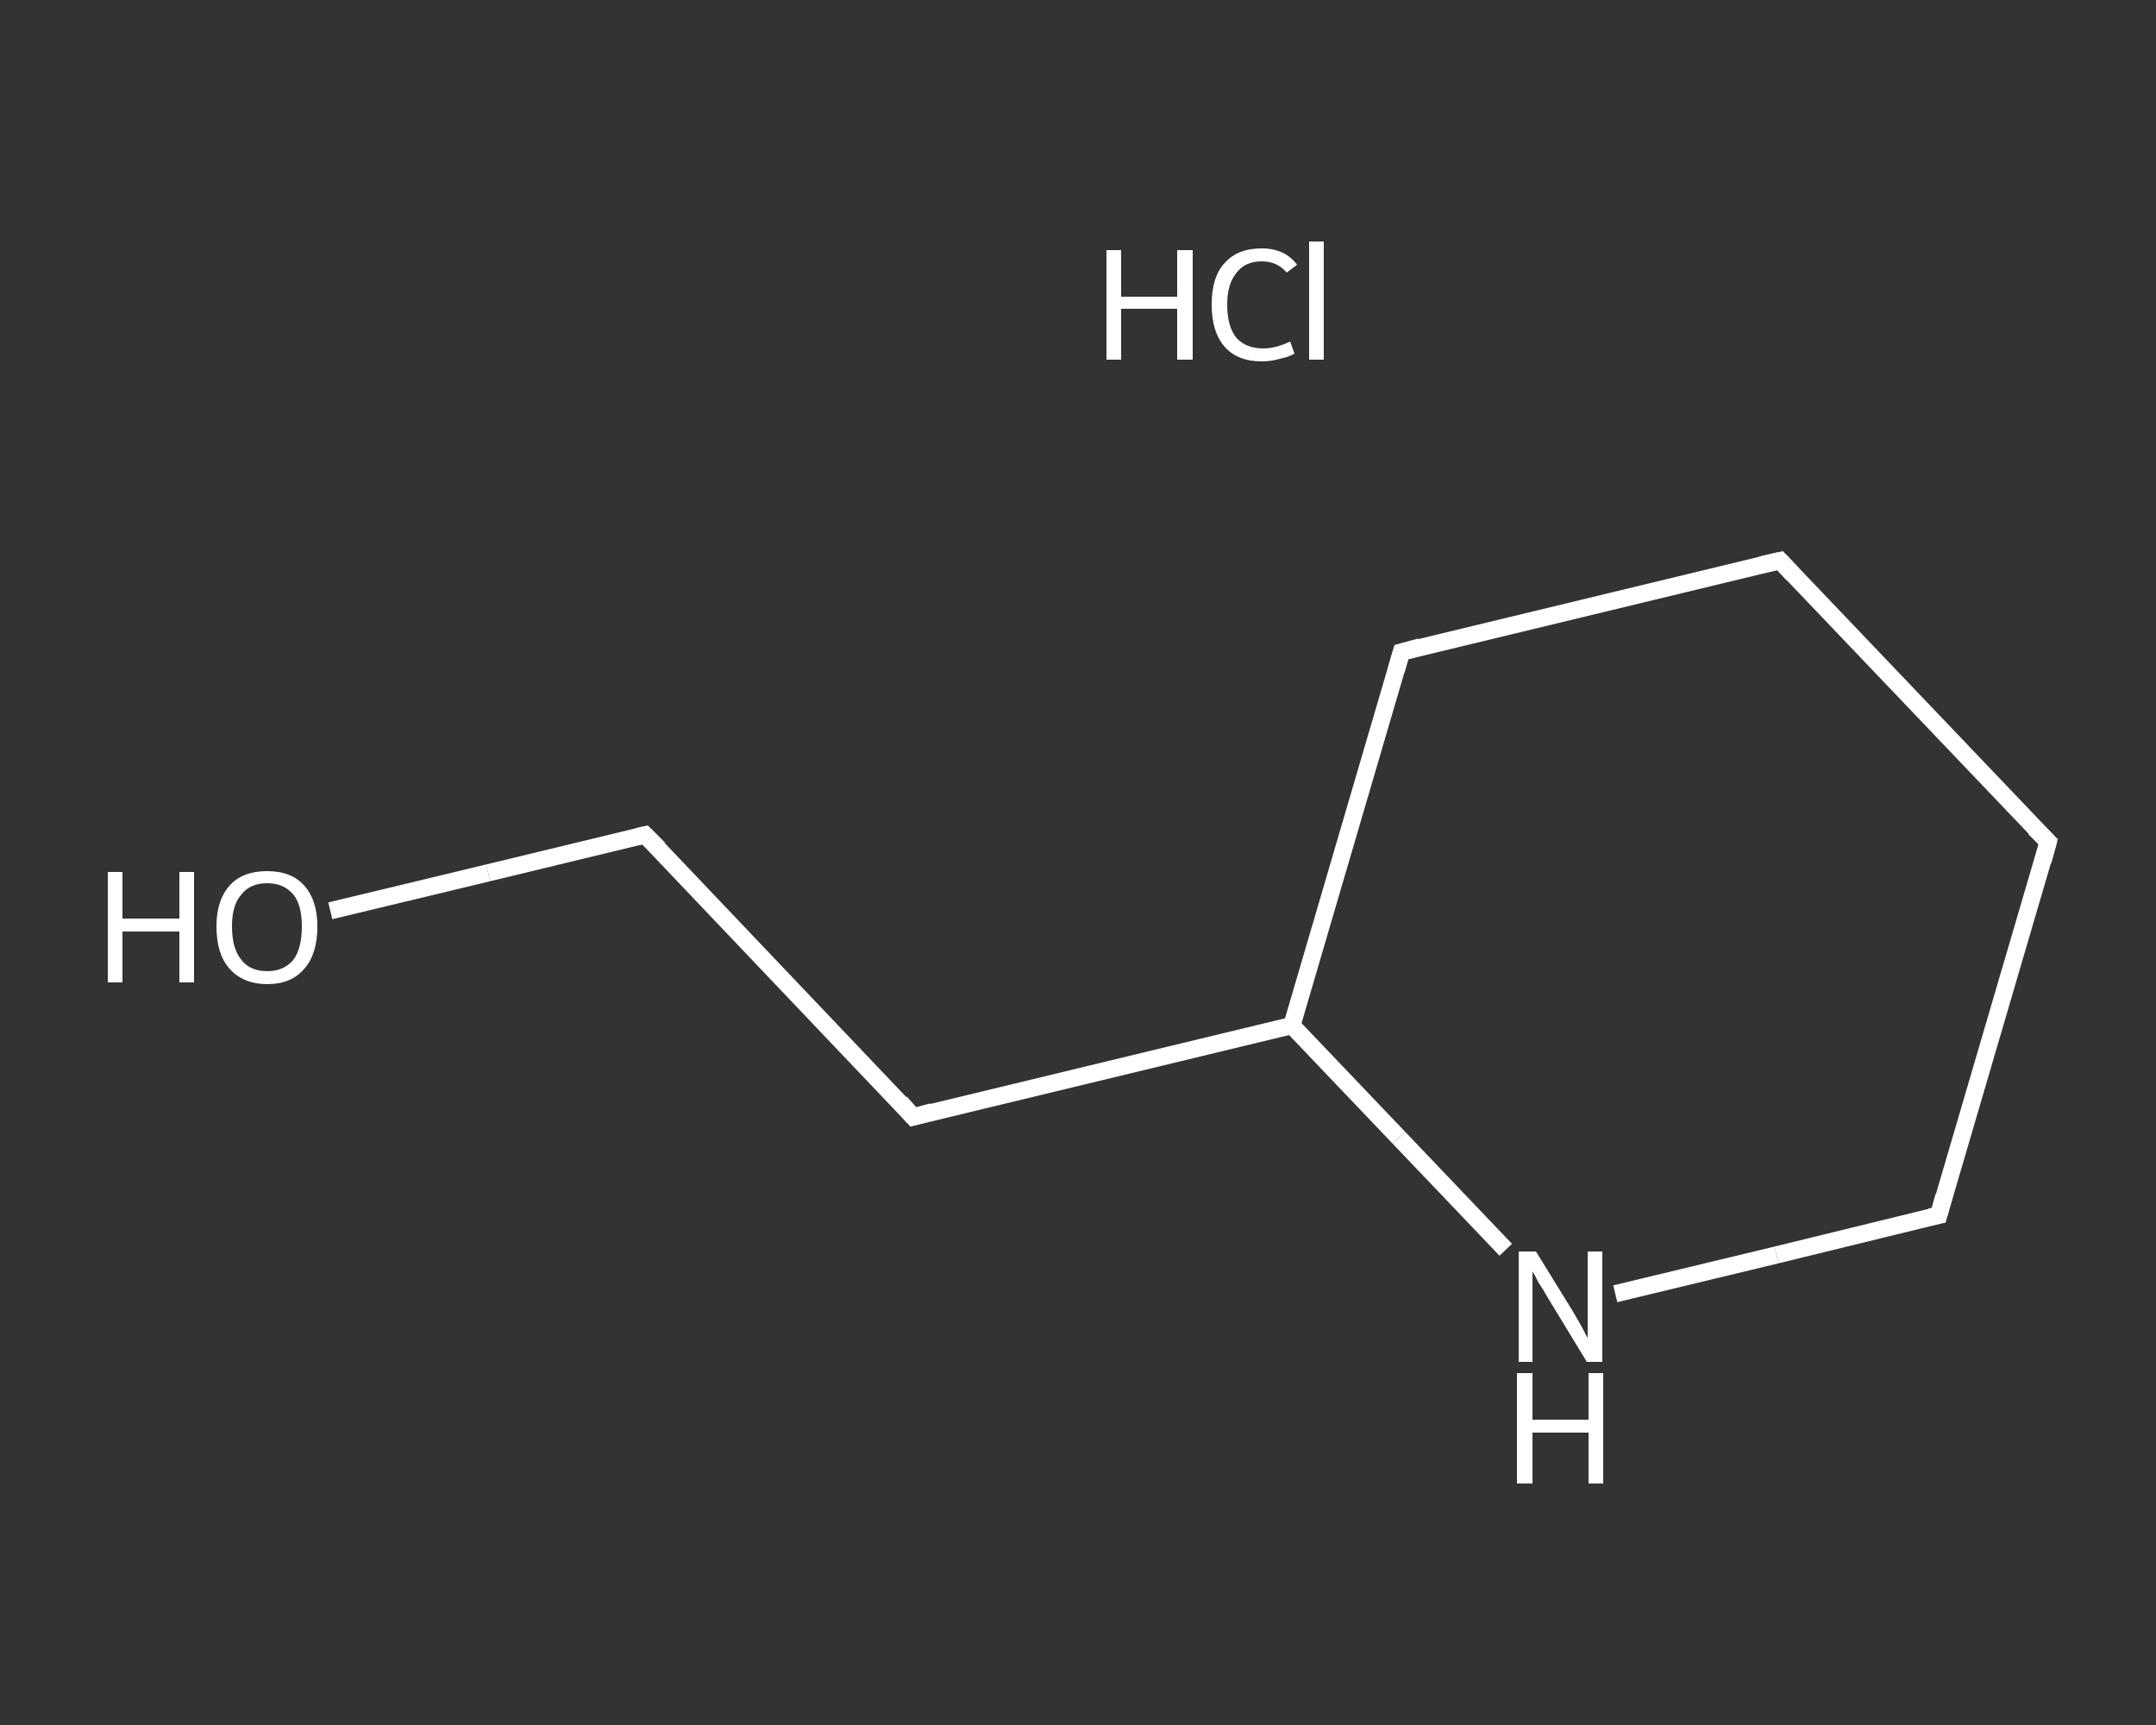 <?xml version='1.0' encoding='iso-8859-1'?>
<svg version='1.1' baseProfile='full'
              xmlns='http://www.w3.org/2000/svg'
                      xmlns:rdkit='http://www.rdkit.org/xml'
                      xmlns:xlink='http://www.w3.org/1999/xlink'
                  xml:space='preserve'
width='250px' height='200px' viewBox='0 0 250 200'>
<rect x="0" y="0" width="250" height="200" fill="#333333" stroke="none"/>
<!-- END OF HEADER -->
<rect style='opacity:1.0;fill:transparent;stroke:none' width='250.0' height='200.0' x='0.0' y='0.0'> </rect>
<path class='bond-0 atom-1 atom-2' d='M 38.3,105.6 L 56.6,101.2' style='fill:none;fill-rule:evenodd;stroke:#FFFFFF;stroke-width:2.0px;stroke-linecap:butt;stroke-linejoin:miter;stroke-opacity:1' />
<path class='bond-0 atom-1 atom-2' d='M 56.6,101.2 L 74.8,96.8' style='fill:none;fill-rule:evenodd;stroke:#FFFFFF;stroke-width:2.0px;stroke-linecap:butt;stroke-linejoin:miter;stroke-opacity:1' />
<path class='bond-1 atom-2 atom-3' d='M 74.8,96.8 L 105.9,129.5' style='fill:none;fill-rule:evenodd;stroke:#FFFFFF;stroke-width:2.0px;stroke-linecap:butt;stroke-linejoin:miter;stroke-opacity:1' />
<path class='bond-2 atom-3 atom-4' d='M 105.9,129.5 L 149.8,118.9' style='fill:none;fill-rule:evenodd;stroke:#FFFFFF;stroke-width:2.0px;stroke-linecap:butt;stroke-linejoin:miter;stroke-opacity:1' />
<path class='bond-3 atom-4 atom-5' d='M 149.8,118.9 L 162.5,75.6' style='fill:none;fill-rule:evenodd;stroke:#FFFFFF;stroke-width:2.0px;stroke-linecap:butt;stroke-linejoin:miter;stroke-opacity:1' />
<path class='bond-4 atom-5 atom-6' d='M 162.5,75.6 L 206.4,65.0' style='fill:none;fill-rule:evenodd;stroke:#FFFFFF;stroke-width:2.0px;stroke-linecap:butt;stroke-linejoin:miter;stroke-opacity:1' />
<path class='bond-5 atom-6 atom-7' d='M 206.4,65.0 L 237.5,97.6' style='fill:none;fill-rule:evenodd;stroke:#FFFFFF;stroke-width:2.0px;stroke-linecap:butt;stroke-linejoin:miter;stroke-opacity:1' />
<path class='bond-6 atom-7 atom-8' d='M 237.5,97.6 L 224.8,140.9' style='fill:none;fill-rule:evenodd;stroke:#FFFFFF;stroke-width:2.0px;stroke-linecap:butt;stroke-linejoin:miter;stroke-opacity:1' />
<path class='bond-7 atom-8 atom-9' d='M 224.8,140.9 L 206.0,145.5' style='fill:none;fill-rule:evenodd;stroke:#FFFFFF;stroke-width:2.0px;stroke-linecap:butt;stroke-linejoin:miter;stroke-opacity:1' />
<path class='bond-7 atom-8 atom-9' d='M 206.0,145.5 L 187.3,150.0' style='fill:none;fill-rule:evenodd;stroke:#FFFFFF;stroke-width:2.0px;stroke-linecap:butt;stroke-linejoin:miter;stroke-opacity:1' />
<path class='bond-8 atom-9 atom-4' d='M 174.6,144.9 L 162.2,131.9' style='fill:none;fill-rule:evenodd;stroke:#FFFFFF;stroke-width:2.0px;stroke-linecap:butt;stroke-linejoin:miter;stroke-opacity:1' />
<path class='bond-8 atom-9 atom-4' d='M 162.2,131.9 L 149.8,118.9' style='fill:none;fill-rule:evenodd;stroke:#FFFFFF;stroke-width:2.0px;stroke-linecap:butt;stroke-linejoin:miter;stroke-opacity:1' />
<path d='M 73.9,97.0 L 74.8,96.8 L 76.4,98.4' style='fill:none;stroke:#FFFFFF;stroke-width:2.0px;stroke-linecap:butt;stroke-linejoin:miter;stroke-opacity:1;' />
<path d='M 104.4,127.8 L 105.9,129.5 L 108.1,128.9' style='fill:none;stroke:#FFFFFF;stroke-width:2.0px;stroke-linecap:butt;stroke-linejoin:miter;stroke-opacity:1;' />
<path d='M 161.9,77.7 L 162.5,75.6 L 164.7,75.0' style='fill:none;stroke:#FFFFFF;stroke-width:2.0px;stroke-linecap:butt;stroke-linejoin:miter;stroke-opacity:1;' />
<path d='M 204.2,65.5 L 206.4,65.0 L 207.9,66.6' style='fill:none;stroke:#FFFFFF;stroke-width:2.0px;stroke-linecap:butt;stroke-linejoin:miter;stroke-opacity:1;' />
<path d='M 235.9,96.0 L 237.5,97.6 L 236.9,99.8' style='fill:none;stroke:#FFFFFF;stroke-width:2.0px;stroke-linecap:butt;stroke-linejoin:miter;stroke-opacity:1;' />
<path d='M 225.4,138.7 L 224.8,140.9 L 223.8,141.1' style='fill:none;stroke:#FFFFFF;stroke-width:2.0px;stroke-linecap:butt;stroke-linejoin:miter;stroke-opacity:1;' />
<path class='atom-0' d='M 128.3 29.0
L 130.0 29.0
L 130.0 34.4
L 136.5 34.4
L 136.5 29.0
L 138.3 29.0
L 138.3 41.7
L 136.5 41.7
L 136.5 35.8
L 130.0 35.8
L 130.0 41.7
L 128.3 41.7
L 128.3 29.0
' fill='#FFFFFF'/>
<path class='atom-0' d='M 140.5 35.3
Q 140.5 32.1, 142.0 30.5
Q 143.5 28.8, 146.3 28.8
Q 149.0 28.8, 150.4 30.7
L 149.2 31.6
Q 148.1 30.3, 146.3 30.3
Q 144.4 30.3, 143.4 31.6
Q 142.3 32.9, 142.3 35.3
Q 142.3 37.9, 143.4 39.2
Q 144.5 40.4, 146.5 40.4
Q 147.9 40.4, 149.6 39.6
L 150.1 41.0
Q 149.4 41.4, 148.4 41.6
Q 147.4 41.9, 146.3 41.9
Q 143.5 41.9, 142.0 40.2
Q 140.5 38.5, 140.5 35.3
' fill='#FFFFFF'/>
<path class='atom-0' d='M 151.8 28.0
L 153.5 28.0
L 153.5 41.7
L 151.8 41.7
L 151.8 28.0
' fill='#FFFFFF'/>
<path class='atom-1' d='M 12.5 101.1
L 14.2 101.1
L 14.2 106.5
L 20.8 106.5
L 20.8 101.1
L 22.5 101.1
L 22.5 113.9
L 20.8 113.9
L 20.8 108.0
L 14.2 108.0
L 14.2 113.9
L 12.5 113.9
L 12.5 101.1
' fill='#FFFFFF'/>
<path class='atom-1' d='M 25.1 107.4
Q 25.1 104.4, 26.6 102.7
Q 28.1 101.0, 31.0 101.0
Q 33.8 101.0, 35.3 102.7
Q 36.8 104.4, 36.8 107.4
Q 36.8 110.6, 35.3 112.3
Q 33.8 114.1, 31.0 114.1
Q 28.2 114.1, 26.6 112.3
Q 25.1 110.6, 25.1 107.4
M 31.0 112.6
Q 32.9 112.6, 34.0 111.3
Q 35.0 110.0, 35.0 107.4
Q 35.0 104.9, 34.0 103.7
Q 32.9 102.4, 31.0 102.4
Q 29.0 102.4, 28.0 103.7
Q 26.9 104.9, 26.9 107.4
Q 26.9 110.0, 28.0 111.3
Q 29.0 112.6, 31.0 112.6
' fill='#FFFFFF'/>
<path class='atom-9' d='M 178.1 145.1
L 182.3 151.9
Q 182.7 152.6, 183.4 153.8
Q 184.0 155.0, 184.1 155.1
L 184.1 145.1
L 185.8 145.1
L 185.8 157.9
L 184.0 157.9
L 179.5 150.5
Q 179.0 149.6, 178.4 148.7
Q 177.9 147.7, 177.7 147.4
L 177.7 157.9
L 176.1 157.9
L 176.1 145.1
L 178.1 145.1
' fill='#FFFFFF'/>
<path class='atom-9' d='M 175.9 159.2
L 177.7 159.2
L 177.7 164.6
L 184.2 164.6
L 184.2 159.2
L 185.9 159.2
L 185.9 172.0
L 184.2 172.0
L 184.2 166.1
L 177.7 166.1
L 177.7 172.0
L 175.9 172.0
L 175.9 159.2
' fill='#FFFFFF'/>
</svg>
